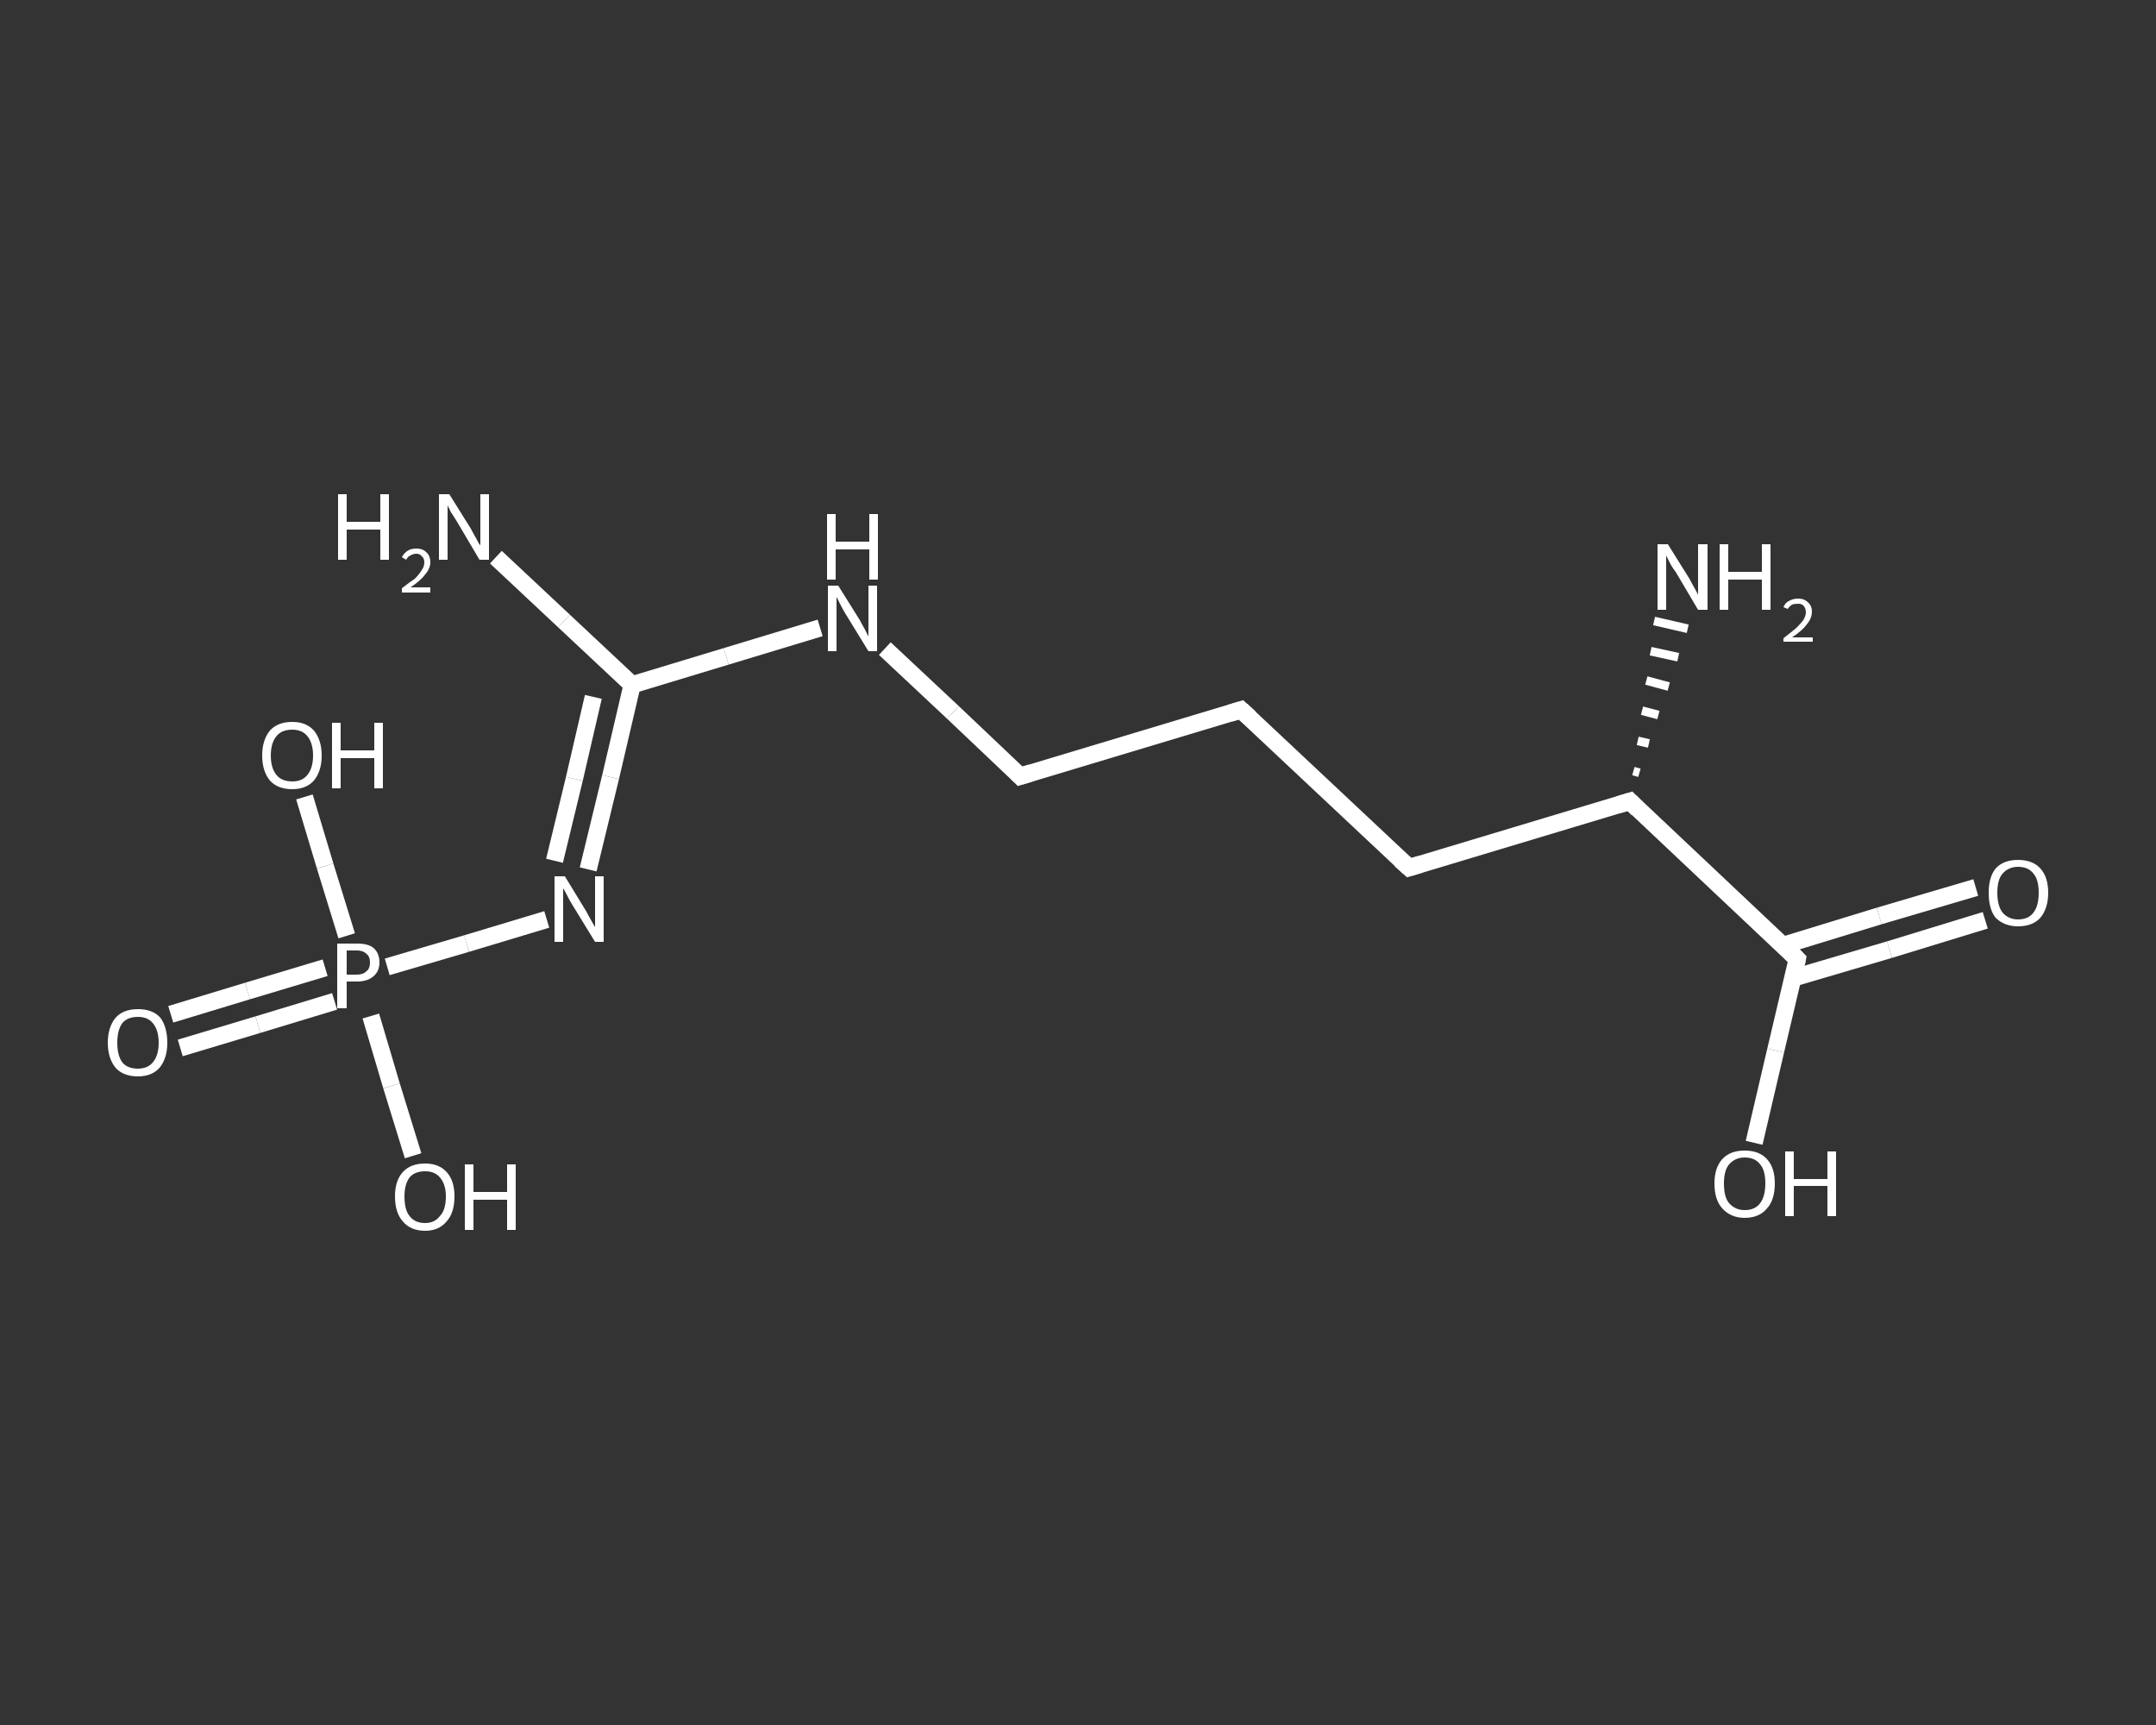 <?xml version='1.0' encoding='iso-8859-1'?>
<svg version='1.1' baseProfile='full'
              xmlns='http://www.w3.org/2000/svg'
                      xmlns:rdkit='http://www.rdkit.org/xml'
                      xmlns:xlink='http://www.w3.org/1999/xlink'
                  xml:space='preserve'
width='250px' height='200px' viewBox='0 0 250 200'>
<rect x="0" y="0" width="250" height="200" fill="#333333" stroke="none"/>
<!-- END OF HEADER -->
<rect style='opacity:1.0;fill:transparent;stroke:none' width='250.0' height='200.0' x='0.0' y='0.0'> </rect>
<path class='bond-0 atom-0 atom-1' d='M 57.5,64.6 L 65.4,72.0' style='fill:none;fill-rule:evenodd;stroke:#FFFFFF;stroke-width:2.0px;stroke-linecap:butt;stroke-linejoin:miter;stroke-opacity:1' />
<path class='bond-0 atom-0 atom-1' d='M 65.4,72.0 L 73.3,79.4' style='fill:none;fill-rule:evenodd;stroke:#FFFFFF;stroke-width:2.0px;stroke-linecap:butt;stroke-linejoin:miter;stroke-opacity:1' />
<path class='bond-1 atom-1 atom-2' d='M 73.3,79.4 L 70.8,90.1' style='fill:none;fill-rule:evenodd;stroke:#FFFFFF;stroke-width:2.0px;stroke-linecap:butt;stroke-linejoin:miter;stroke-opacity:1' />
<path class='bond-1 atom-1 atom-2' d='M 70.8,90.1 L 68.2,100.8' style='fill:none;fill-rule:evenodd;stroke:#FFFFFF;stroke-width:2.0px;stroke-linecap:butt;stroke-linejoin:miter;stroke-opacity:1' />
<path class='bond-1 atom-1 atom-2' d='M 68.8,80.8 L 66.6,90.3' style='fill:none;fill-rule:evenodd;stroke:#FFFFFF;stroke-width:2.0px;stroke-linecap:butt;stroke-linejoin:miter;stroke-opacity:1' />
<path class='bond-1 atom-1 atom-2' d='M 66.6,90.3 L 64.3,99.8' style='fill:none;fill-rule:evenodd;stroke:#FFFFFF;stroke-width:2.0px;stroke-linecap:butt;stroke-linejoin:miter;stroke-opacity:1' />
<path class='bond-2 atom-2 atom-3' d='M 63.4,106.6 L 54.1,109.4' style='fill:none;fill-rule:evenodd;stroke:#FFFFFF;stroke-width:2.0px;stroke-linecap:butt;stroke-linejoin:miter;stroke-opacity:1' />
<path class='bond-2 atom-2 atom-3' d='M 54.1,109.4 L 44.9,112.1' style='fill:none;fill-rule:evenodd;stroke:#FFFFFF;stroke-width:2.0px;stroke-linecap:butt;stroke-linejoin:miter;stroke-opacity:1' />
<path class='bond-3 atom-3 atom-4' d='M 37.7,112.2 L 28.7,114.9' style='fill:none;fill-rule:evenodd;stroke:#FFFFFF;stroke-width:2.0px;stroke-linecap:butt;stroke-linejoin:miter;stroke-opacity:1' />
<path class='bond-3 atom-3 atom-4' d='M 28.7,114.9 L 19.8,117.6' style='fill:none;fill-rule:evenodd;stroke:#FFFFFF;stroke-width:2.0px;stroke-linecap:butt;stroke-linejoin:miter;stroke-opacity:1' />
<path class='bond-3 atom-3 atom-4' d='M 38.8,116.1 L 29.9,118.8' style='fill:none;fill-rule:evenodd;stroke:#FFFFFF;stroke-width:2.0px;stroke-linecap:butt;stroke-linejoin:miter;stroke-opacity:1' />
<path class='bond-3 atom-3 atom-4' d='M 29.9,118.8 L 20.9,121.5' style='fill:none;fill-rule:evenodd;stroke:#FFFFFF;stroke-width:2.0px;stroke-linecap:butt;stroke-linejoin:miter;stroke-opacity:1' />
<path class='bond-4 atom-3 atom-5' d='M 43.0,117.8 L 45.4,125.9' style='fill:none;fill-rule:evenodd;stroke:#FFFFFF;stroke-width:2.0px;stroke-linecap:butt;stroke-linejoin:miter;stroke-opacity:1' />
<path class='bond-4 atom-3 atom-5' d='M 45.4,125.9 L 47.9,134.0' style='fill:none;fill-rule:evenodd;stroke:#FFFFFF;stroke-width:2.0px;stroke-linecap:butt;stroke-linejoin:miter;stroke-opacity:1' />
<path class='bond-5 atom-3 atom-6' d='M 40.2,108.5 L 37.7,100.4' style='fill:none;fill-rule:evenodd;stroke:#FFFFFF;stroke-width:2.0px;stroke-linecap:butt;stroke-linejoin:miter;stroke-opacity:1' />
<path class='bond-5 atom-3 atom-6' d='M 37.7,100.4 L 35.3,92.4' style='fill:none;fill-rule:evenodd;stroke:#FFFFFF;stroke-width:2.0px;stroke-linecap:butt;stroke-linejoin:miter;stroke-opacity:1' />
<path class='bond-6 atom-1 atom-7' d='M 73.3,79.4 L 84.2,76.1' style='fill:none;fill-rule:evenodd;stroke:#FFFFFF;stroke-width:2.0px;stroke-linecap:butt;stroke-linejoin:miter;stroke-opacity:1' />
<path class='bond-6 atom-1 atom-7' d='M 84.2,76.1 L 95.1,72.8' style='fill:none;fill-rule:evenodd;stroke:#FFFFFF;stroke-width:2.0px;stroke-linecap:butt;stroke-linejoin:miter;stroke-opacity:1' />
<path class='bond-7 atom-7 atom-8' d='M 102.6,75.2 L 110.5,82.6' style='fill:none;fill-rule:evenodd;stroke:#FFFFFF;stroke-width:2.0px;stroke-linecap:butt;stroke-linejoin:miter;stroke-opacity:1' />
<path class='bond-7 atom-7 atom-8' d='M 110.5,82.6 L 118.3,90.0' style='fill:none;fill-rule:evenodd;stroke:#FFFFFF;stroke-width:2.0px;stroke-linecap:butt;stroke-linejoin:miter;stroke-opacity:1' />
<path class='bond-8 atom-8 atom-9' d='M 118.3,90.0 L 143.9,82.3' style='fill:none;fill-rule:evenodd;stroke:#FFFFFF;stroke-width:2.0px;stroke-linecap:butt;stroke-linejoin:miter;stroke-opacity:1' />
<path class='bond-9 atom-9 atom-10' d='M 143.9,82.3 L 163.4,100.6' style='fill:none;fill-rule:evenodd;stroke:#FFFFFF;stroke-width:2.0px;stroke-linecap:butt;stroke-linejoin:miter;stroke-opacity:1' />
<path class='bond-10 atom-10 atom-11' d='M 163.4,100.6 L 189.0,92.9' style='fill:none;fill-rule:evenodd;stroke:#FFFFFF;stroke-width:2.0px;stroke-linecap:butt;stroke-linejoin:miter;stroke-opacity:1' />
<path class='bond-11 atom-11 atom-12' d='M 189.4,89.4 L 190.1,89.6' style='fill:none;fill-rule:evenodd;stroke:#FFFFFF;stroke-width:1.0px;stroke-linecap:butt;stroke-linejoin:miter;stroke-opacity:1' />
<path class='bond-11 atom-11 atom-12' d='M 189.9,85.9 L 191.2,86.2' style='fill:none;fill-rule:evenodd;stroke:#FFFFFF;stroke-width:1.0px;stroke-linecap:butt;stroke-linejoin:miter;stroke-opacity:1' />
<path class='bond-11 atom-11 atom-12' d='M 190.4,82.4 L 192.3,82.9' style='fill:none;fill-rule:evenodd;stroke:#FFFFFF;stroke-width:1.0px;stroke-linecap:butt;stroke-linejoin:miter;stroke-opacity:1' />
<path class='bond-11 atom-11 atom-12' d='M 190.9,78.9 L 193.5,79.6' style='fill:none;fill-rule:evenodd;stroke:#FFFFFF;stroke-width:1.0px;stroke-linecap:butt;stroke-linejoin:miter;stroke-opacity:1' />
<path class='bond-11 atom-11 atom-12' d='M 191.4,75.5 L 194.6,76.2' style='fill:none;fill-rule:evenodd;stroke:#FFFFFF;stroke-width:1.0px;stroke-linecap:butt;stroke-linejoin:miter;stroke-opacity:1' />
<path class='bond-11 atom-11 atom-12' d='M 191.8,72.0 L 195.7,72.9' style='fill:none;fill-rule:evenodd;stroke:#FFFFFF;stroke-width:1.0px;stroke-linecap:butt;stroke-linejoin:miter;stroke-opacity:1' />
<path class='bond-12 atom-11 atom-13' d='M 189.0,92.9 L 208.4,111.2' style='fill:none;fill-rule:evenodd;stroke:#FFFFFF;stroke-width:2.0px;stroke-linecap:butt;stroke-linejoin:miter;stroke-opacity:1' />
<path class='bond-13 atom-13 atom-14' d='M 207.9,113.4 L 219.1,110.1' style='fill:none;fill-rule:evenodd;stroke:#FFFFFF;stroke-width:2.0px;stroke-linecap:butt;stroke-linejoin:miter;stroke-opacity:1' />
<path class='bond-13 atom-13 atom-14' d='M 219.1,110.1 L 230.2,106.7' style='fill:none;fill-rule:evenodd;stroke:#FFFFFF;stroke-width:2.0px;stroke-linecap:butt;stroke-linejoin:miter;stroke-opacity:1' />
<path class='bond-13 atom-13 atom-14' d='M 206.8,109.6 L 217.9,106.2' style='fill:none;fill-rule:evenodd;stroke:#FFFFFF;stroke-width:2.0px;stroke-linecap:butt;stroke-linejoin:miter;stroke-opacity:1' />
<path class='bond-13 atom-13 atom-14' d='M 217.9,106.2 L 229.1,102.9' style='fill:none;fill-rule:evenodd;stroke:#FFFFFF;stroke-width:2.0px;stroke-linecap:butt;stroke-linejoin:miter;stroke-opacity:1' />
<path class='bond-14 atom-13 atom-15' d='M 208.4,111.2 L 205.9,121.8' style='fill:none;fill-rule:evenodd;stroke:#FFFFFF;stroke-width:2.0px;stroke-linecap:butt;stroke-linejoin:miter;stroke-opacity:1' />
<path class='bond-14 atom-13 atom-15' d='M 205.9,121.8 L 203.4,132.5' style='fill:none;fill-rule:evenodd;stroke:#FFFFFF;stroke-width:2.0px;stroke-linecap:butt;stroke-linejoin:miter;stroke-opacity:1' />
<path d='M 117.9,89.6 L 118.3,90.0 L 119.6,89.6' style='fill:none;stroke:#FFFFFF;stroke-width:2.0px;stroke-linecap:butt;stroke-linejoin:miter;stroke-opacity:1;' />
<path d='M 142.6,82.7 L 143.9,82.3 L 144.9,83.2' style='fill:none;stroke:#FFFFFF;stroke-width:2.0px;stroke-linecap:butt;stroke-linejoin:miter;stroke-opacity:1;' />
<path d='M 162.4,99.7 L 163.4,100.6 L 164.7,100.2' style='fill:none;stroke:#FFFFFF;stroke-width:2.0px;stroke-linecap:butt;stroke-linejoin:miter;stroke-opacity:1;' />
<path d='M 187.7,93.3 L 189.0,92.9 L 189.9,93.8' style='fill:none;stroke:#FFFFFF;stroke-width:2.0px;stroke-linecap:butt;stroke-linejoin:miter;stroke-opacity:1;' />
<path d='M 207.5,110.3 L 208.4,111.2 L 208.3,111.7' style='fill:none;stroke:#FFFFFF;stroke-width:2.0px;stroke-linecap:butt;stroke-linejoin:miter;stroke-opacity:1;' />
<path class='atom-0' d='M 39.2 57.3
L 40.2 57.3
L 40.2 60.5
L 44.1 60.5
L 44.1 57.3
L 45.1 57.3
L 45.1 64.9
L 44.1 64.9
L 44.1 61.4
L 40.2 61.4
L 40.2 64.9
L 39.2 64.9
L 39.2 57.3
' fill='#FFFFFF'/>
<path class='atom-0' d='M 46.6 64.6
Q 46.8 64.2, 47.2 63.9
Q 47.6 63.6, 48.3 63.6
Q 49.0 63.6, 49.4 64.0
Q 49.9 64.4, 49.9 65.2
Q 49.9 65.9, 49.3 66.6
Q 48.8 67.3, 47.6 68.1
L 49.9 68.1
L 49.9 68.7
L 46.6 68.7
L 46.6 68.2
Q 47.5 67.5, 48.1 67.1
Q 48.6 66.6, 48.9 66.1
Q 49.2 65.7, 49.2 65.2
Q 49.2 64.7, 48.9 64.5
Q 48.7 64.2, 48.3 64.2
Q 47.9 64.2, 47.6 64.4
Q 47.3 64.5, 47.1 64.9
L 46.6 64.6
' fill='#FFFFFF'/>
<path class='atom-0' d='M 52.1 57.3
L 54.6 61.3
Q 54.8 61.7, 55.2 62.4
Q 55.6 63.2, 55.7 63.2
L 55.7 57.3
L 56.7 57.3
L 56.7 64.9
L 55.6 64.9
L 53.0 60.5
Q 52.7 60.0, 52.3 59.4
Q 52.0 58.8, 51.9 58.6
L 51.9 64.9
L 50.9 64.9
L 50.9 57.3
L 52.1 57.3
' fill='#FFFFFF'/>
<path class='atom-2' d='M 65.5 101.6
L 68.0 105.7
Q 68.2 106.1, 68.6 106.8
Q 69.0 107.5, 69.0 107.5
L 69.0 101.6
L 70.0 101.6
L 70.0 109.2
L 69.0 109.2
L 66.3 104.8
Q 66.0 104.3, 65.7 103.7
Q 65.4 103.1, 65.3 103.0
L 65.3 109.2
L 64.3 109.2
L 64.3 101.6
L 65.5 101.6
' fill='#FFFFFF'/>
<path class='atom-3' d='M 41.4 109.4
Q 42.7 109.4, 43.3 109.9
Q 44.0 110.5, 44.0 111.6
Q 44.0 112.6, 43.3 113.2
Q 42.6 113.8, 41.4 113.8
L 40.2 113.8
L 40.2 116.9
L 39.1 116.9
L 39.1 109.4
L 41.4 109.4
M 41.4 113.0
Q 42.1 113.0, 42.5 112.6
Q 42.9 112.3, 42.9 111.6
Q 42.9 110.9, 42.5 110.6
Q 42.1 110.2, 41.4 110.2
L 40.2 110.2
L 40.2 113.0
L 41.4 113.0
' fill='#FFFFFF'/>
<path class='atom-4' d='M 12.5 120.9
Q 12.5 119.1, 13.4 118.0
Q 14.3 117.0, 16.0 117.0
Q 17.7 117.0, 18.6 118.0
Q 19.4 119.1, 19.4 120.9
Q 19.4 122.7, 18.5 123.8
Q 17.6 124.8, 16.0 124.8
Q 14.3 124.8, 13.4 123.8
Q 12.5 122.7, 12.5 120.9
M 16.0 123.9
Q 17.1 123.9, 17.7 123.2
Q 18.4 122.4, 18.4 120.9
Q 18.4 119.4, 17.7 118.6
Q 17.1 117.9, 16.0 117.9
Q 14.8 117.9, 14.2 118.6
Q 13.6 119.4, 13.6 120.9
Q 13.6 122.4, 14.2 123.2
Q 14.8 123.9, 16.0 123.9
' fill='#FFFFFF'/>
<path class='atom-5' d='M 45.8 138.7
Q 45.8 136.9, 46.7 135.9
Q 47.6 134.9, 49.3 134.9
Q 50.9 134.9, 51.8 135.9
Q 52.7 136.9, 52.7 138.7
Q 52.7 140.6, 51.8 141.6
Q 50.9 142.7, 49.3 142.7
Q 47.6 142.7, 46.7 141.6
Q 45.8 140.6, 45.8 138.7
M 49.3 141.8
Q 50.4 141.8, 51.0 141.0
Q 51.7 140.3, 51.7 138.7
Q 51.7 137.3, 51.0 136.5
Q 50.4 135.8, 49.3 135.8
Q 48.1 135.8, 47.5 136.5
Q 46.9 137.3, 46.9 138.7
Q 46.9 140.3, 47.5 141.0
Q 48.1 141.8, 49.3 141.8
' fill='#FFFFFF'/>
<path class='atom-5' d='M 53.9 135.0
L 54.9 135.0
L 54.9 138.2
L 58.8 138.2
L 58.8 135.0
L 59.8 135.0
L 59.8 142.6
L 58.8 142.6
L 58.8 139.1
L 54.9 139.1
L 54.9 142.6
L 53.9 142.6
L 53.9 135.0
' fill='#FFFFFF'/>
<path class='atom-6' d='M 30.4 87.6
Q 30.4 85.8, 31.3 84.7
Q 32.2 83.7, 33.9 83.7
Q 35.5 83.7, 36.4 84.7
Q 37.3 85.8, 37.3 87.6
Q 37.3 89.4, 36.4 90.5
Q 35.5 91.5, 33.9 91.5
Q 32.2 91.5, 31.3 90.5
Q 30.4 89.4, 30.4 87.6
M 33.9 90.6
Q 35.0 90.6, 35.6 89.9
Q 36.3 89.1, 36.3 87.6
Q 36.3 86.1, 35.6 85.3
Q 35.0 84.6, 33.9 84.6
Q 32.7 84.6, 32.1 85.3
Q 31.4 86.1, 31.4 87.6
Q 31.4 89.1, 32.1 89.9
Q 32.7 90.6, 33.9 90.6
' fill='#FFFFFF'/>
<path class='atom-6' d='M 38.5 83.8
L 39.5 83.8
L 39.5 87.0
L 43.4 87.0
L 43.4 83.8
L 44.4 83.8
L 44.4 91.4
L 43.4 91.4
L 43.4 87.9
L 39.5 87.9
L 39.5 91.4
L 38.5 91.4
L 38.5 83.8
' fill='#FFFFFF'/>
<path class='atom-7' d='M 97.2 67.9
L 99.7 71.9
Q 99.9 72.3, 100.3 73.0
Q 100.7 73.8, 100.7 73.8
L 100.7 67.9
L 101.7 67.9
L 101.7 75.5
L 100.7 75.5
L 98.0 71.1
Q 97.7 70.6, 97.4 70.0
Q 97.1 69.4, 97.0 69.2
L 97.0 75.5
L 96.0 75.5
L 96.0 67.9
L 97.2 67.9
' fill='#FFFFFF'/>
<path class='atom-7' d='M 95.9 59.6
L 96.9 59.6
L 96.9 62.8
L 100.8 62.8
L 100.8 59.6
L 101.8 59.6
L 101.8 67.2
L 100.8 67.2
L 100.8 63.7
L 96.9 63.7
L 96.9 67.2
L 95.9 67.2
L 95.9 59.6
' fill='#FFFFFF'/>
<path class='atom-12' d='M 193.4 63.1
L 195.9 67.1
Q 196.1 67.5, 196.5 68.2
Q 196.9 68.9, 196.9 69.0
L 196.9 63.1
L 198.0 63.1
L 198.0 70.7
L 196.9 70.7
L 194.3 66.3
Q 193.9 65.8, 193.6 65.2
Q 193.3 64.6, 193.2 64.4
L 193.2 70.7
L 192.2 70.7
L 192.2 63.1
L 193.4 63.1
' fill='#FFFFFF'/>
<path class='atom-12' d='M 199.4 63.1
L 200.4 63.1
L 200.4 66.3
L 204.3 66.3
L 204.3 63.1
L 205.3 63.1
L 205.3 70.7
L 204.3 70.7
L 204.3 67.2
L 200.4 67.2
L 200.4 70.7
L 199.4 70.7
L 199.4 63.1
' fill='#FFFFFF'/>
<path class='atom-12' d='M 206.8 70.4
Q 207.0 69.9, 207.4 69.7
Q 207.9 69.4, 208.5 69.4
Q 209.2 69.4, 209.6 69.8
Q 210.1 70.2, 210.1 70.9
Q 210.1 71.7, 209.5 72.4
Q 209.0 73.1, 207.8 73.9
L 210.2 73.9
L 210.2 74.4
L 206.8 74.4
L 206.8 74.0
Q 207.7 73.3, 208.3 72.8
Q 208.8 72.3, 209.1 71.9
Q 209.4 71.4, 209.4 71.0
Q 209.4 70.5, 209.1 70.2
Q 208.9 70.0, 208.5 70.0
Q 208.1 70.0, 207.8 70.1
Q 207.5 70.3, 207.3 70.6
L 206.8 70.4
' fill='#FFFFFF'/>
<path class='atom-14' d='M 230.6 103.5
Q 230.6 101.7, 231.4 100.7
Q 232.3 99.7, 234.0 99.7
Q 235.7 99.7, 236.6 100.7
Q 237.5 101.7, 237.5 103.5
Q 237.5 105.3, 236.6 106.4
Q 235.7 107.4, 234.0 107.4
Q 232.4 107.4, 231.4 106.4
Q 230.6 105.4, 230.6 103.5
M 234.0 106.6
Q 235.2 106.6, 235.8 105.8
Q 236.4 105.0, 236.4 103.5
Q 236.4 102.0, 235.8 101.3
Q 235.2 100.5, 234.0 100.5
Q 232.9 100.5, 232.2 101.3
Q 231.6 102.0, 231.6 103.5
Q 231.6 105.0, 232.2 105.8
Q 232.9 106.6, 234.0 106.6
' fill='#FFFFFF'/>
<path class='atom-15' d='M 198.8 137.2
Q 198.8 135.4, 199.7 134.4
Q 200.6 133.4, 202.3 133.4
Q 204.0 133.4, 204.9 134.4
Q 205.8 135.4, 205.8 137.2
Q 205.8 139.1, 204.9 140.1
Q 204.0 141.2, 202.3 141.2
Q 200.7 141.2, 199.7 140.1
Q 198.8 139.1, 198.8 137.2
M 202.3 140.3
Q 203.5 140.3, 204.1 139.5
Q 204.7 138.7, 204.7 137.2
Q 204.7 135.7, 204.1 135.0
Q 203.5 134.2, 202.3 134.2
Q 201.2 134.2, 200.5 135.0
Q 199.9 135.7, 199.9 137.2
Q 199.9 138.8, 200.5 139.5
Q 201.2 140.3, 202.3 140.3
' fill='#FFFFFF'/>
<path class='atom-15' d='M 207.0 133.5
L 208.0 133.5
L 208.0 136.7
L 211.9 136.7
L 211.9 133.5
L 212.9 133.5
L 212.9 141.0
L 211.9 141.0
L 211.9 137.5
L 208.0 137.5
L 208.0 141.0
L 207.0 141.0
L 207.0 133.5
' fill='#FFFFFF'/>
</svg>
